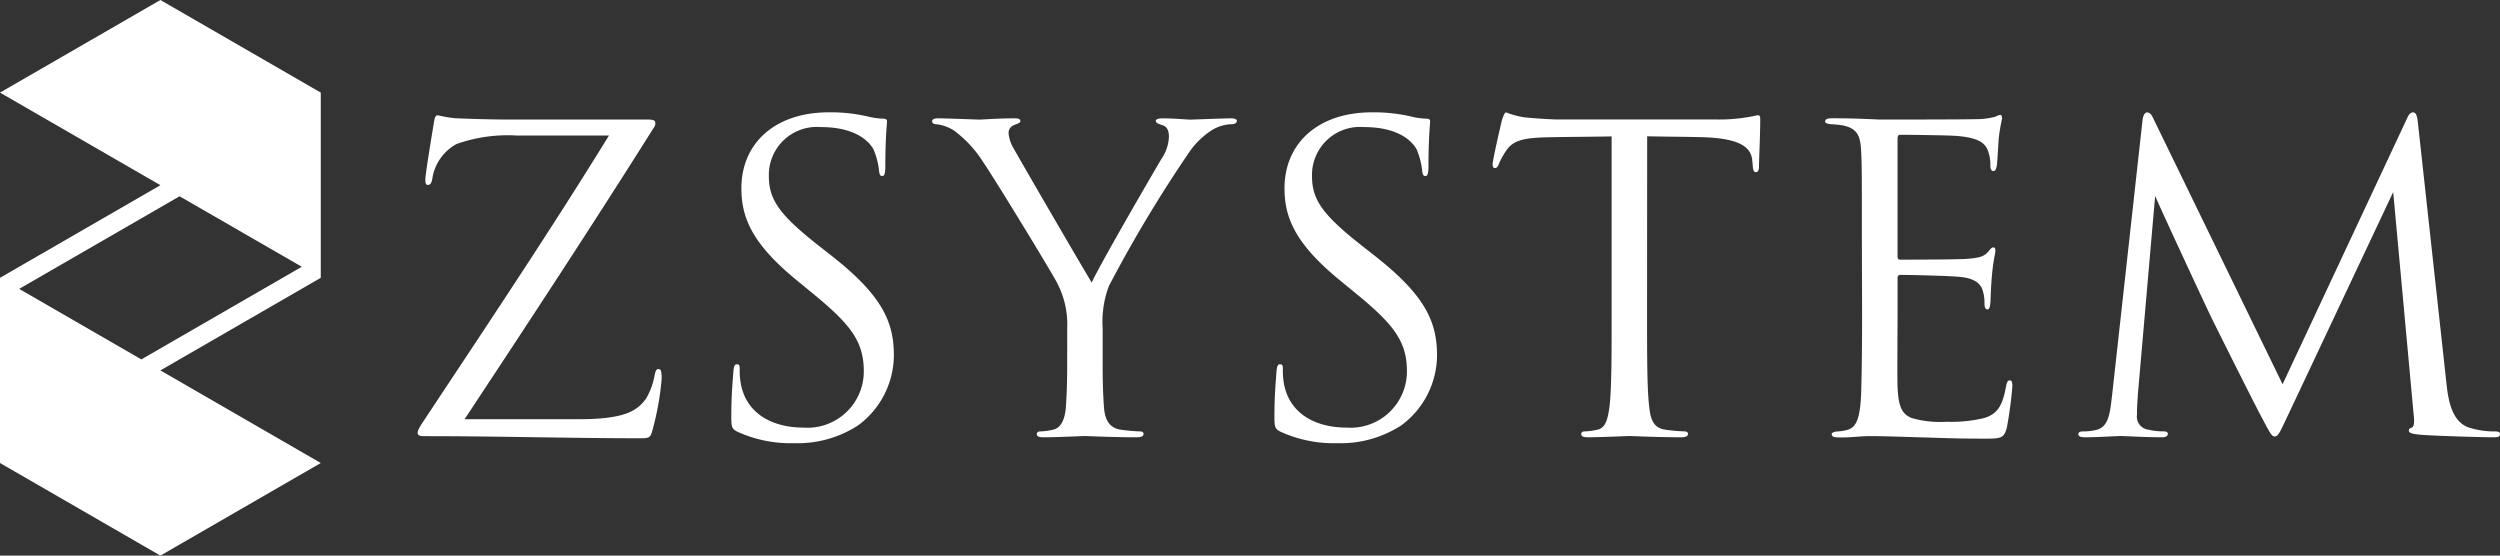 <svg id="圖層_1" data-name="圖層 1" xmlns="http://www.w3.org/2000/svg" viewBox="0 0 149.944 33.324"><rect x="0" y="0" width="149.944" height="33.324" fill="#333333" stroke="none"/><defs><style>.cls-1{fill:#fff;}</style></defs><path class="cls-1" d="M19.239,16.662V5.554L9.62,0,0,5.554l9.62,5.554L0,16.662V27.77l9.62,5.554,9.619-5.554L9.62,22.216l9.619-5.554ZM8.477,21.556,1.15,17.326l9.62-5.554L18.1,16Z"/><path class="cls-1" d="M34.75,25.142c2.658,0,3.469-.481,4-1.24a4.062,4.062,0,0,0,.506-1.368c.051-.253.1-.4.229-.4.151,0,.2.1.2.583a16.68,16.68,0,0,1-.506,2.911c-.152.608-.178.658-.76.658-4.227,0-8.48-.126-12.91-.126-.3,0-.456-.026-.456-.2,0-.127.051-.254.354-.709C29.182,19.547,33,13.852,36.523,8.131H31.03a9.191,9.191,0,0,0-3.646.506,2.849,2.849,0,0,0-1.442,2c-.051.38-.153.455-.28.455s-.151-.126-.151-.329c0-.3.38-2.607.506-3.366.051-.355.1-.482.254-.482a6.87,6.87,0,0,0,1.062.178c2.406.1,3.62.076,4.406.076H38.8c.38,0,.506.05.506.2a.428.428,0,0,1-.1.3C35.535,13.5,31.713,19.32,27.865,25.142Z"/><path class="cls-1" d="M44.241,25.9c-.354-.178-.379-.279-.379-.962,0-1.266.1-2.279.127-2.684.025-.278.076-.405.2-.405.152,0,.177.076.177.278a4.465,4.465,0,0,0,.076.938c.379,1.873,2.05,2.582,3.747,2.582a3.38,3.38,0,0,0,3.62-3.368c0-1.747-.735-2.759-2.911-4.556l-1.14-.937c-2.683-2.2-3.291-3.771-3.291-5.493,0-2.709,2.025-4.556,5.24-4.556a9.873,9.873,0,0,1,2.355.252,4.091,4.091,0,0,0,.885.127c.2,0,.253.051.253.177s-.1.962-.1,2.684c0,.405-.051.582-.178.582-.151,0-.177-.126-.2-.329a4.463,4.463,0,0,0-.329-1.266c-.153-.278-.835-1.342-3.164-1.342a2.879,2.879,0,0,0-3.115,2.937c0,1.443.659,2.354,3.089,4.253l.709.556c2.987,2.355,3.7,3.924,3.7,5.95a5.248,5.248,0,0,1-2.152,4.2,6.663,6.663,0,0,1-3.822,1.063A7.705,7.705,0,0,1,44.241,25.9Z"/><path class="cls-1" d="M64.009,19.674a5.369,5.369,0,0,0-.582-2.658c-.177-.4-3.569-5.974-4.455-7.29A7.089,7.089,0,0,0,57.25,7.852a2.419,2.419,0,0,0-1.088-.4c-.127,0-.254-.051-.254-.178,0-.1.1-.177.33-.177.481,0,2.379.076,2.506.076.177,0,1.139-.076,2.126-.076.279,0,.329.076.329.177s-.151.127-.379.228a.512.512,0,0,0-.33.455,2.158,2.158,0,0,0,.33.988c.405.734,4.2,7.265,4.658,8,.48-1.063,3.7-6.607,4.2-7.443a2.472,2.472,0,0,0,.431-1.291c0-.354-.1-.633-.406-.708-.227-.076-.38-.127-.38-.254,0-.1.153-.151.406-.151.658,0,1.467.076,1.671.076.151,0,1.974-.076,2.455-.076.176,0,.329.051.329.151,0,.127-.127.2-.329.2a2.394,2.394,0,0,0-1.164.354,4.8,4.8,0,0,0-1.342,1.291,80.425,80.425,0,0,0-4.835,8.05,6.05,6.05,0,0,0-.38,2.531v2.177c0,.405,0,1.469.076,2.531.05.734.278,1.291,1.037,1.393a11.236,11.236,0,0,0,1.14.1c.151,0,.2.076.2.152,0,.127-.126.2-.4.2-1.393,0-2.988-.076-3.115-.076s-1.721.076-2.48.076c-.278,0-.405-.051-.405-.2,0-.076.051-.152.2-.152a3.962,3.962,0,0,0,.76-.1c.506-.1.734-.659.785-1.393.075-1.062.075-2.126.075-2.531Z"/><path class="cls-1" d="M76.817,25.9c-.355-.178-.38-.279-.38-.962,0-1.266.1-2.279.127-2.684.025-.278.076-.405.2-.405.152,0,.178.076.178.278a4.523,4.523,0,0,0,.075.938c.38,1.873,2.051,2.582,3.747,2.582a3.38,3.38,0,0,0,3.62-3.368c0-1.747-.734-2.759-2.911-4.556l-1.14-.937c-2.682-2.2-3.291-3.771-3.291-5.493,0-2.709,2.026-4.556,5.24-4.556a9.873,9.873,0,0,1,2.355.252,4.09,4.09,0,0,0,.886.127c.2,0,.253.051.253.177s-.1.962-.1,2.684c0,.405-.051.582-.178.582-.151,0-.177-.126-.2-.329a4.463,4.463,0,0,0-.329-1.266c-.152-.278-.835-1.342-3.164-1.342a2.879,2.879,0,0,0-3.114,2.937c0,1.443.658,2.354,3.089,4.253l.709.556c2.986,2.355,3.7,3.924,3.7,5.95a5.245,5.245,0,0,1-2.152,4.2,6.661,6.661,0,0,1-3.822,1.063A7.7,7.7,0,0,1,76.817,25.9Z"/><path class="cls-1" d="M98.787,18.889c0,2.431,0,4.431.127,5.493.076.734.228,1.291.988,1.393a11.2,11.2,0,0,0,1.139.1c.152,0,.2.076.2.152,0,.127-.127.2-.405.2-1.392,0-2.987-.076-3.113-.076s-1.722.076-2.482.076c-.278,0-.4-.051-.4-.2,0-.076.05-.152.2-.152a3.973,3.973,0,0,0,.76-.1c.506-.1.633-.659.733-1.393.127-1.062.127-3.062.127-5.493V8.181c-1.24.025-2.506.025-3.746.051-1.57.025-2.177.2-2.582.81a4.44,4.44,0,0,0-.43.784c-.077.2-.153.254-.253.254-.077,0-.127-.076-.127-.228,0-.253.506-2.43.556-2.633.051-.151.153-.48.254-.48a4.753,4.753,0,0,0,1.114.3c.734.076,1.7.127,2,.127h9.493a10.117,10.117,0,0,0,1.8-.127c.379-.051.607-.127.709-.127.126,0,.126.153.126.3,0,.76-.076,2.507-.076,2.785,0,.228-.076.329-.177.329-.126,0-.177-.076-.2-.43,0-.1-.025-.177-.025-.279-.076-.76-.684-1.342-3.113-1.392-1.064-.026-2.127-.026-3.191-.051Z"/><path class="cls-1" d="M111.671,14.434c0-3.949,0-4.657-.051-5.468-.05-.86-.253-1.266-1.088-1.443a6.029,6.029,0,0,0-.734-.075c-.178-.026-.329-.051-.329-.153,0-.151.127-.2.405-.2.582,0,1.266,0,2.861.076.176,0,5.214,0,5.8-.025a4.194,4.194,0,0,0,1.165-.153.615.615,0,0,1,.278-.1c.076,0,.1.1.1.228a11.166,11.166,0,0,0-.2,1.19c-.025.38-.051.86-.1,1.518-.026.254-.1.431-.2.431-.153,0-.2-.127-.2-.329a2.492,2.492,0,0,0-.126-.835c-.177-.583-.709-.836-1.823-.937-.429-.05-3.189-.076-3.468-.076-.1,0-.151.076-.151.253V15.32c0,.177.024.253.151.253.33,0,3.443,0,4.026-.05.683-.051,1.013-.127,1.265-.431.126-.151.2-.253.3-.253.076,0,.126.051.126.2s-.126.583-.2,1.418c-.076.784-.076,1.367-.1,1.722-.025.253-.075.379-.176.379-.153,0-.178-.2-.178-.4a2.249,2.249,0,0,0-.1-.709c-.1-.38-.405-.735-1.316-.836-.684-.076-3.19-.126-3.62-.126a.159.159,0,0,0-.177.176v2.228c0,.861-.025,3.8,0,4.329.05,1.038.2,1.595.835,1.848a6.131,6.131,0,0,0,2.1.228,8.374,8.374,0,0,0,2.278-.228c.81-.253,1.089-.785,1.291-1.873.051-.279.1-.38.228-.38.152,0,.152.2.152.38a24.687,24.687,0,0,1-.329,2.456c-.177.658-.38.658-1.366.658-1.874,0-2.709-.051-3.7-.076-1.012-.026-2.177-.076-3.164-.076-.607,0-1.216.1-1.874.076-.278,0-.4-.051-.4-.2,0-.076.126-.126.278-.152a3.2,3.2,0,0,0,.582-.076c.531-.127.861-.48.911-2.38.026-.987.051-2.278.051-4.531Z"/><path class="cls-1" d="M146.729,22.965c.1.911.278,2.329,1.367,2.684a5.1,5.1,0,0,0,1.569.227c.127,0,.279.026.279.152,0,.152-.077.2-.38.2-.557,0-3.443-.076-4.379-.153-.582-.05-.709-.126-.709-.253,0-.1.051-.127.177-.176.177-.076.152-.456.1-.912l-1.215-13.214-6.278,13.315c-.531,1.114-.607,1.342-.835,1.342-.178,0-.3-.253-.785-1.164-.658-1.241-2.835-5.62-2.962-5.873-.228-.456-3.139-6.709-3.417-7.393l-1.038,11.924c-.026.4-.051.759-.051,1.19a.789.789,0,0,0,.684.911,3.807,3.807,0,0,0,.911.1c.152,0,.254.051.254.126,0,.178-.127.229-.38.229-.937,0-2.228-.076-2.431-.076-.227,0-1.442.076-2.126.076-.253,0-.43-.026-.43-.2,0-.1.126-.152.252-.152a3.25,3.25,0,0,0,.76-.076c.835-.151.886-1.063,1.013-2.1L128.5,7.244c.026-.278.127-.5.278-.5s.254.1.38.379l7.746,15.923,7.443-15.9c.1-.229.2-.405.38-.405s.253.2.3.683Z"/></svg>